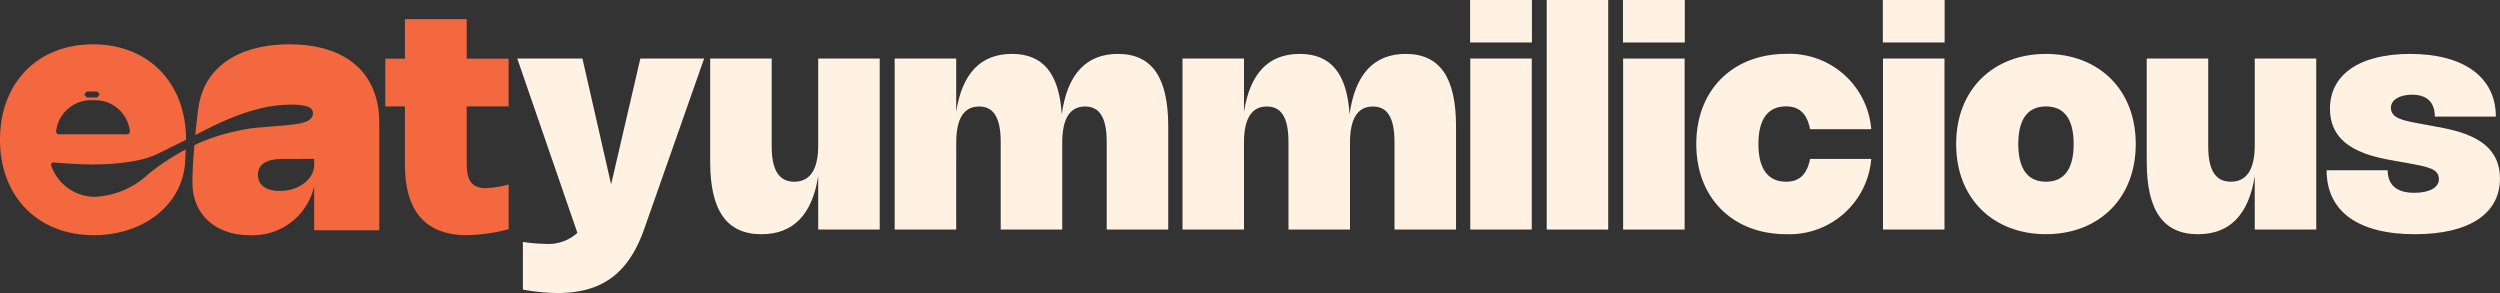 <svg xmlns="http://www.w3.org/2000/svg" width="335.761" height="39.352" viewBox="0 0 335.761 39.352"><rect x="0" y="0" width="335.761" height="39.352" fill="#333333" stroke="none"/><g transform="translate(-144.085 -139.085)"><path d="M112.709,14.234l-8.022,22.822c-2.1,6.019-5.665,8.665-11.654,8.665a27.093,27.093,0,0,1-4.666-.459V38.855a20.008,20.008,0,0,0,2.979.263,5.825,5.825,0,0,0,4.344-1.471L87.615,14.234h8.751l3.852,16.895,3.927-16.895Z" transform="translate(125.943 132.716)" fill="#fff2e3"/><path d="M132.981,14.234h8.262V37.2h-8.262V30.025c-.821,5.208-3.373,7.8-7.625,7.8-4.653,0-6.883-3.146-6.883-9.749V14.234h8.259V25.993c0,3.228.979,4.781,3.031,4.781,2.115,0,3.218-1.625,3.218-4.864Z" transform="translate(120.993 132.716)" fill="#fff2e3"/><path d="M156.249,37.081h-8.262V14.115h8.262V21.26c.811-5.189,3.31-7.769,7.477-7.769,4.187,0,6.344,2.6,6.7,8.114.748-5.408,3.28-8.114,7.539-8.114,4.584,0,6.761,3.146,6.761,9.749V37.081h-8.262V25.322c0-3.241-.935-4.771-2.906-4.771-2.029,0-3.07,1.615-3.07,4.854V37.081h-8.262V25.322c0-3.241-.935-4.771-2.9-4.771-2.033,0-3.074,1.615-3.074,4.854Z" transform="translate(116.258 132.835)" fill="#fff2e3"/><path d="M202.289,37.081H194.03V14.115h8.259V21.26c.811-5.189,3.31-7.769,7.477-7.769,4.187,0,6.344,2.6,6.7,8.114.748-5.408,3.28-8.114,7.539-8.114,4.584,0,6.761,3.146,6.761,9.749V37.081H222.5V25.322c0-3.241-.935-4.771-2.906-4.771-2.029,0-3.07,1.615-3.07,4.854V37.081h-8.262V25.322c0-3.241-.935-4.771-2.906-4.771-2.029,0-3.07,1.615-3.07,4.854Z" transform="translate(108.871 132.835)" fill="#fff2e3"/><path d="M248.339,10.573h-8.3V4.866h8.3Zm-.02,25.123H240.06V12.73h8.259Z" transform="translate(101.489 134.219)" fill="#fff2e3"/><rect width="8.259" height="30.831" transform="translate(351.815 139.085)" fill="#fff2e3"/><path d="M272.792,10.573h-8.3V4.866h8.3Zm-.02,25.123h-8.259V12.73h8.259Z" transform="translate(97.567 134.219)" fill="#fff2e3"/><path d="M288.281,30.654c1.885,0,2.834-1.1,3.218-3.064h8.219A11.031,11.031,0,0,1,288.281,37.7c-7,0-12.061-4.7-12.061-12.113s5.063-12.1,12.061-12.1A11.024,11.024,0,0,1,299.719,23.6H291.5c-.385-1.96-1.333-3.064-3.218-3.064-2.417,0-3.717,1.688-3.717,5.05s1.3,5.063,3.717,5.063" transform="translate(95.685 132.836)" fill="#fff2e3"/><path d="M314.36,10.573h-8.3V4.866h8.3Zm-.02,25.123h-8.259V12.73h8.259Z" transform="translate(90.898 134.219)" fill="#fff2e3"/><path d="M329.849,13.49c7,0,12.061,4.7,12.061,12.1S336.85,37.7,329.849,37.7,317.788,33,317.788,25.591s5.073-12.1,12.061-12.1m0,17.164c2.44,0,3.72-1.688,3.72-5.063s-1.28-5.05-3.72-5.05c-2.417,0-3.717,1.677-3.717,5.05s1.3,5.063,3.717,5.063" transform="translate(89.016 132.836)" fill="#fff2e3"/><path d="M362.783,14.234h8.259V37.2h-8.259V30.025c-.821,5.208-3.373,7.8-7.625,7.8-4.653,0-6.883-3.146-6.883-9.749V14.234h8.259V25.993c0,3.228.979,4.781,3.031,4.781,2.115,0,3.218-1.625,3.218-4.864Z" transform="translate(84.124 132.716)" fill="#fff2e3"/><path d="M399.785,21.907h-8.2c0-1.918-1.041-2.939-3.061-2.939-1.677,0-2.834.709-2.834,1.74,0,1.448,1.625,1.728,4.091,2.187l1.544.283c3.562.643,9.01,1.645,9.01,7.06,0,4.728-4.167,7.467-11.408,7.467-7.664,0-11.873-3.07-11.873-8.59h8.2c0,1.977,1.2,3.031,3.592,3.031,1.99,0,3.29-.709,3.29-1.813,0-1.409-1.353-1.658-4.279-2.187l-1.543-.272c-3.27-.594-8.81-1.593-8.81-7.02,0-4.614,4-7.362,10.767-7.362,7.25,0,11.51,3.155,11.51,8.416" transform="translate(79.506 132.835)" fill="#fff2e3"/><path d="M77.489,36.942c-5.547,0-8.351-3.181-8.351-9.5v-7.8H66.5V13.238h2.637V7.922h8.3v5.316h5.63v6.405h-5.63V27.45c0,2.228.753,3.17,2.564,3.17a13.655,13.655,0,0,0,3.066-.491v6.006a23.211,23.211,0,0,1-5.578.806" transform="translate(129.331 133.729)" fill="#f3683f"/><path d="M17.355,11.958c-7.444,0-12.489,5.171-12.489,12.809s5.1,12.825,12.607,12.825c6.122,0,11.377-3.5,12.185-9.078.05-.362.109-1.49.152-2.434A33.5,33.5,0,0,0,25.4,28.894c-.177.134-.371.295-.6.479a11.267,11.267,0,0,1-7.259,3.065A6.241,6.241,0,0,1,11.729,28.2a.3.3,0,0,1,.3-.379c.977.076,3.571.27,5.079.27,3.991,0,6.871-.514,8.59-1.272.606-.27,2.433-1.187,4.152-2.046v-.008c0-7.672-5.087-12.809-12.5-12.809m-.96,6.544v-.034a.169.169,0,0,1,.169-.169h1.321a.169.169,0,0,1,.169.169V18.5a.194.194,0,0,1,0,.387v.034a.169.169,0,0,1-.169.169H16.564a.169.169,0,0,1-.169-.169v-.034a.194.194,0,0,1,0-.387m5.524,5.541H12.8a.386.386,0,0,1-.387-.455,4.7,4.7,0,0,1,4.943-4.118,4.707,4.707,0,0,1,4.952,4.118.386.386,0,0,1-.387.455" transform="translate(139.219 133.081)" fill="#f3683f"/><path d="M48.661,11.959c-6.8,0-11.251,3.04-12.135,8.093v.008c-.017.067-.034.194-.059.345a.653.653,0,0,0-.017.135c-.11.724-.27,2.071-.421,3.6,1.061-.539,1.979-1.011,2.425-1.222.716-.345,1.423-.665,2.131-.96a26.858,26.858,0,0,1,4.665-1.5,17.944,17.944,0,0,1,3.671-.4,7.949,7.949,0,0,1,1.962.194c.792.218.951.606.951.9,0,1.4-1.894,1.541-5.027,1.793-.556.042-1.112.093-1.684.152a.516.516,0,0,0-.109.008,16.642,16.642,0,0,0-3.065.429.71.71,0,0,0-.135.034,24.488,24.488,0,0,0-5.9,1.928c-.152,1.693-.261,3.452-.261,4.758v.295a2.069,2.069,0,0,0,.008.228c.008.328.034.606.059.842.48,3.621,3.41,5.97,7.622,5.97A8.445,8.445,0,0,0,52,31.007v5.921h8.742V22.511c0-6.695-4.421-10.552-12.076-10.552M52,28.119c0,1.954-2.072,3.529-4.632,3.529-1.835,0-2.922-.809-2.922-2.164,0-1.4,1.154-2.139,3.335-2.139H52Z" transform="translate(134.28 133.081)" fill="#f3683f"/></g></svg>